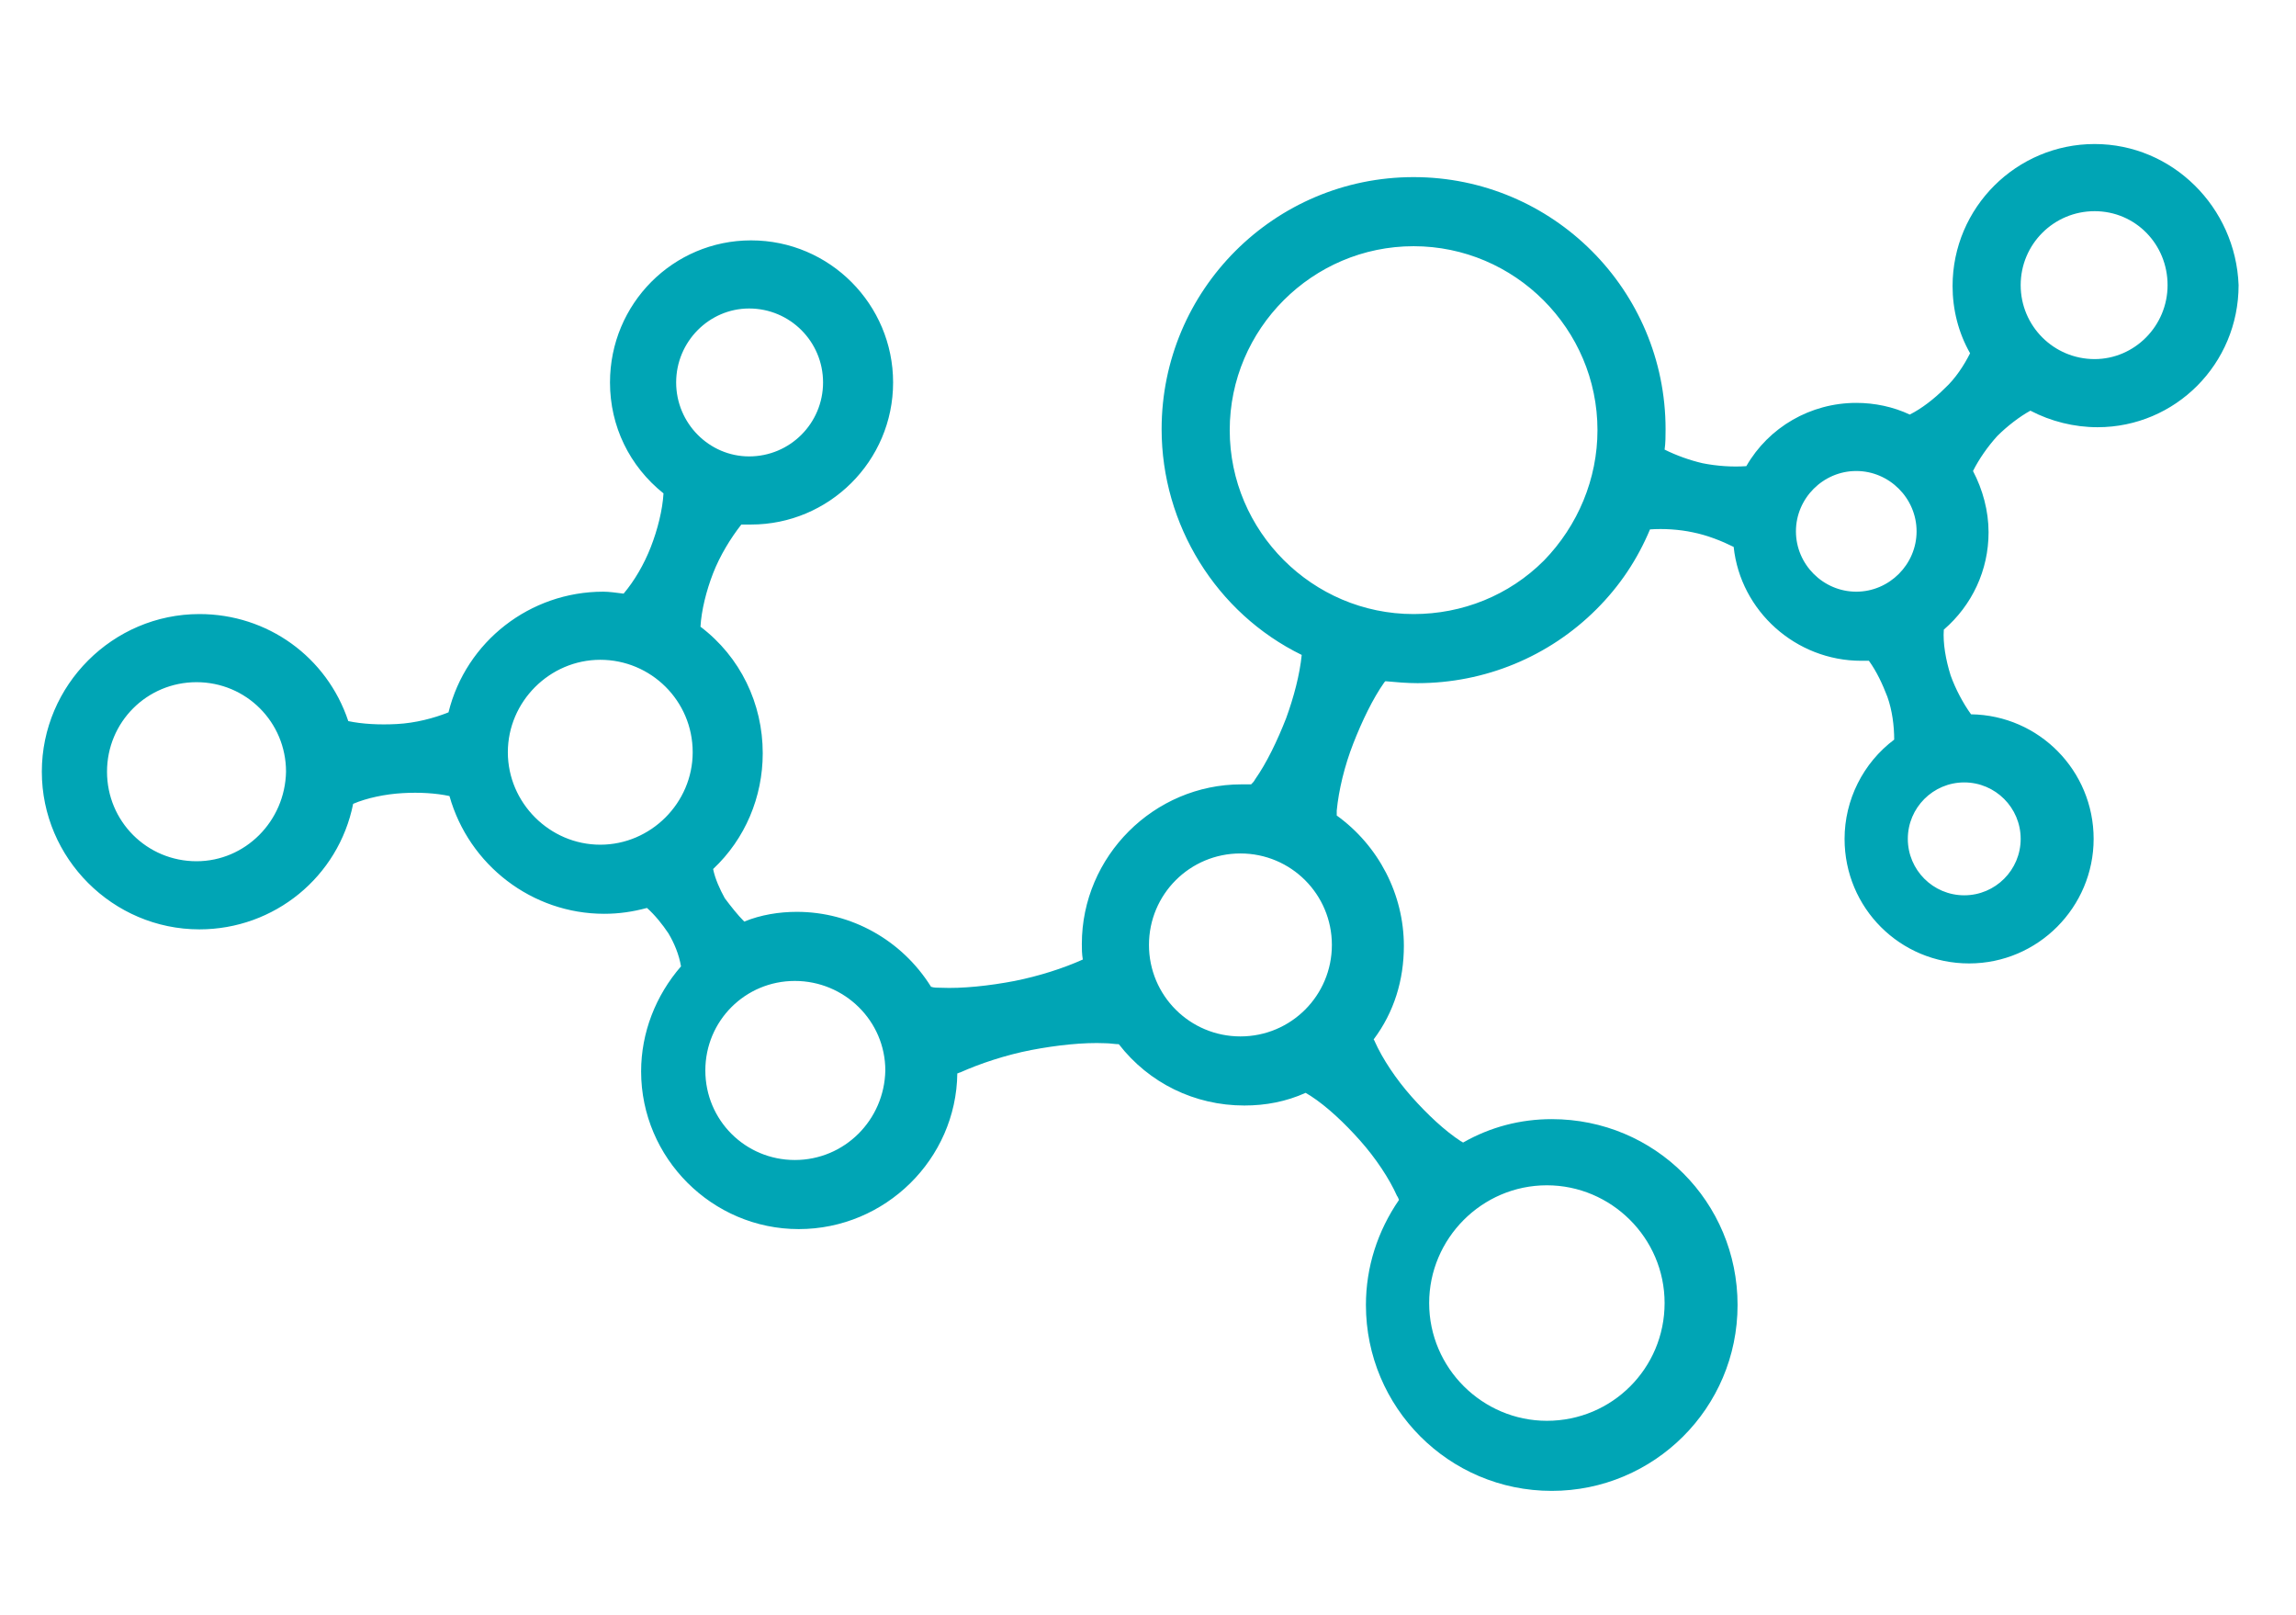 <?xml version="1.0" encoding="utf-8"?>
<!-- Generator: Adobe Illustrator 19.1.0, SVG Export Plug-In . SVG Version: 6.00 Build 0)  -->
<svg version="1.1" id="Capa_1" xmlns="http://www.w3.org/2000/svg" xmlns:xlink="http://www.w3.org/1999/xlink" x="0px" y="0px"
	 viewBox="-196 313.2 236 166" style="enable-background:new -196 313.2 236 166;" xml:space="preserve">
<style type="text/css">
	.st0{fill:#00A5B5;}
</style>
<g>
	<path class="st0" d="M19.3,328c-8,0-14.6,6.5-14.6,14.6c0,2.4,0.6,4.8,1.8,6.9c-0.6,1.2-1.5,2.6-2.6,3.6c-1.1,1.1-2.4,2.1-3.6,2.7
		c-1.7-0.8-3.6-1.2-5.5-1.2c-4.7,0-9,2.5-11.3,6.5c-1.4,0.1-3,0-4.5-0.3c-1.3-0.3-2.7-0.8-3.9-1.4c0.1-0.7,0.1-1.4,0.1-2.1
		c0-14.3-11.6-25.9-25.9-25.9c-14.3,0-25.9,11.6-25.9,25.9c0,9.8,5.6,18.9,14.4,23.2c-0.2,2-0.8,4.3-1.6,6.5c-0.9,2.3-2,4.6-3.2,6.3
		c-0.1,0.2-0.2,0.3-0.4,0.5c-0.3,0-0.7,0-1,0c-9,0-16.4,7.4-16.4,16.4c0,0.5,0,1,0.1,1.6c-2,0.9-4.5,1.7-7,2.2
		c-2.6,0.5-5.4,0.8-7.6,0.7c-0.4,0-0.7,0-1-0.1c-3-4.8-8.2-7.7-13.8-7.7c-1.8,0-3.7,0.3-5.4,1c-0.7-0.7-1.4-1.6-2-2.4
		c-0.5-0.9-1-2-1.2-3c3.3-3.1,5.1-7.4,5.1-11.9c0-5.1-2.3-9.9-6.4-13c0.1-1.7,0.6-3.7,1.3-5.5c0.7-1.8,1.8-3.6,2.9-5
		c0.3,0,0.7,0,1,0c8,0,14.6-6.5,14.6-14.6c0-8-6.5-14.6-14.6-14.6c-8,0-14.5,6.5-14.5,14.6c0,4.5,2,8.6,5.5,11.4
		c-0.1,1.7-0.6,3.7-1.3,5.5c-0.7,1.8-1.7,3.5-2.8,4.8c-0.8-0.1-1.5-0.2-2.1-0.2c-7.5,0-14.1,5.1-15.9,12.4l0,0
		c-1.5,0.6-3.4,1.1-5.3,1.2c-1.8,0.1-3.6,0-5-0.3c-2.2-6.6-8.3-11-15.3-11c-8.9,0-16.2,7.3-16.2,16.2c0,8.9,7.3,16.2,16.2,16.2
		c7.7,0,14.3-5.4,15.8-12.9c1.4-0.6,3.3-1,5.1-1.1c1.7-0.1,3.4,0,4.8,0.3c2,7.1,8.5,12.1,15.9,12.1c1.5,0,2.9-0.2,4.4-0.6
		c0.8,0.7,1.6,1.7,2.2,2.6c0.6,1,1.1,2.2,1.3,3.4c-2.6,3-4.1,6.8-4.1,10.8c0,8.9,7.3,16.2,16.2,16.2c8.9,0,16.2-7.2,16.3-16
		c0.1,0,0.2-0.1,0.3-0.1c2-0.9,4.7-1.8,7.3-2.3c2.6-0.5,5.4-0.8,7.6-0.7c0.5,0,1,0.1,1.4,0.1c3.1,4,7.8,6.3,12.9,6.3
		c2.2,0,4.3-0.4,6.3-1.3c0.2,0.1,0.3,0.2,0.5,0.3c1.7,1.1,3.5,2.8,5.1,4.6c1.6,1.8,3,3.9,3.8,5.7c0.1,0.1,0.1,0.2,0.2,0.4
		c-2.2,3.2-3.4,6.9-3.4,10.8c0,10.5,8.5,19.1,19.1,19.1c10.5,0,19.1-8.5,19.1-19.1s-8.5-19.1-19.1-19.1c-3.2,0-6.3,0.8-9.1,2.4
		c-0.1,0-0.1-0.1-0.2-0.1c-1.7-1.1-3.5-2.8-5.1-4.6c-1.6-1.8-3-3.9-3.8-5.7c0-0.1-0.1-0.1-0.1-0.2c2.1-2.8,3.1-6.1,3.1-9.6
		c0-5.3-2.6-10.3-6.9-13.4c0-0.1,0-0.3,0-0.5c0.2-2.1,0.8-4.6,1.7-6.9c0.9-2.3,2-4.6,3.2-6.3l0.1-0.1c1.1,0.1,2.2,0.2,3.3,0.2
		c6.9,0,13.5-2.7,18.4-7.6c2.4-2.4,4.2-5.1,5.5-8.2c1.4-0.1,3,0,4.4,0.3c1.5,0.3,3,0.9,4.2,1.5c0.7,6.6,6.4,11.7,13.1,11.7
		c0.3,0,0.5,0,0.8,0c0.8,1.1,1.4,2.4,1.9,3.7c0.5,1.4,0.7,3,0.7,4.4c-3.2,2.4-5.1,6.2-5.1,10.2c0,7.1,5.7,12.8,12.8,12.8
		c7.1,0,12.8-5.8,12.8-12.8c0-7-5.6-12.7-12.6-12.8c-0.8-1.1-1.6-2.6-2.1-4c-0.5-1.6-0.8-3.3-0.7-4.7c2.9-2.5,4.6-6.1,4.6-10
		c0-2.2-0.6-4.4-1.6-6.3c0.6-1.2,1.5-2.5,2.5-3.6c1-1,2.3-2,3.4-2.6c2.1,1.1,4.5,1.7,6.9,1.7c8,0,14.5-6.5,14.5-14.6
		C33.8,334.5,27.3,328,19.3,328z M19.3,350.1c-4.2,0-7.6-3.4-7.6-7.6c0-4.2,3.4-7.6,7.6-7.6c4.2,0,7.5,3.4,7.5,7.6
		C26.8,346.7,23.4,350.1,19.3,350.1z M-5.2,361.6c3.4,0,6.2,2.8,6.2,6.2c0,3.4-2.8,6.2-6.2,6.2c-3.4,0-6.2-2.8-6.2-6.2
		C-11.4,364.4-8.6,361.6-5.2,361.6z M5.9,405.2c-3.2,0-5.8-2.6-5.8-5.8c0-3.2,2.6-5.8,5.8-5.8c3.2,0,5.8,2.6,5.8,5.8
		C11.7,402.6,9.1,405.2,5.9,405.2z M-68.5,400.9c5.2,0,9.4,4.2,9.4,9.4c0,5.2-4.2,9.4-9.4,9.4c-5.2,0-9.4-4.2-9.4-9.4
		C-77.9,405.1-73.7,400.9-68.5,400.9z M-50.7,376.3c-10.4,0-18.9-8.5-18.9-18.9c0-10.4,8.5-18.9,18.9-18.9
		c10.4,0,18.9,8.5,18.9,18.9c0,5-2,9.8-5.5,13.4C-40.9,374.4-45.7,376.3-50.7,376.3z M-134.3,381c5.2,0,9.5,4.2,9.5,9.5
		c0,5.2-4.3,9.5-9.5,9.5c-5.2,0-9.5-4.3-9.5-9.5C-143.8,385.3-139.5,381-134.3,381z M-119,344.9c4.2,0,7.6,3.4,7.6,7.6
		c0,4.2-3.4,7.6-7.6,7.6c-4.1,0-7.5-3.4-7.5-7.6C-126.5,348.3-123.1,344.9-119,344.9z M-114.3,432.4c-5.1,0-9.2-4.1-9.2-9.2
		c0-5.1,4.1-9.2,9.2-9.2c5.1,0,9.3,4.1,9.3,9.2C-105.1,428.3-109.2,432.4-114.3,432.4z M-175.8,401.7c-5.1,0-9.2-4.1-9.2-9.2
		c0-5.1,4.1-9.2,9.2-9.2c5.1,0,9.2,4.1,9.2,9.2C-166.7,397.6-170.8,401.7-175.8,401.7z M-37,459.2c-6.6,0-12.1-5.4-12.1-12.1
		c0-6.6,5.4-12.1,12.1-12.1c6.6,0,12.1,5.4,12.1,12.1S-30.3,459.2-37,459.2z"/>
</g>
</svg>
